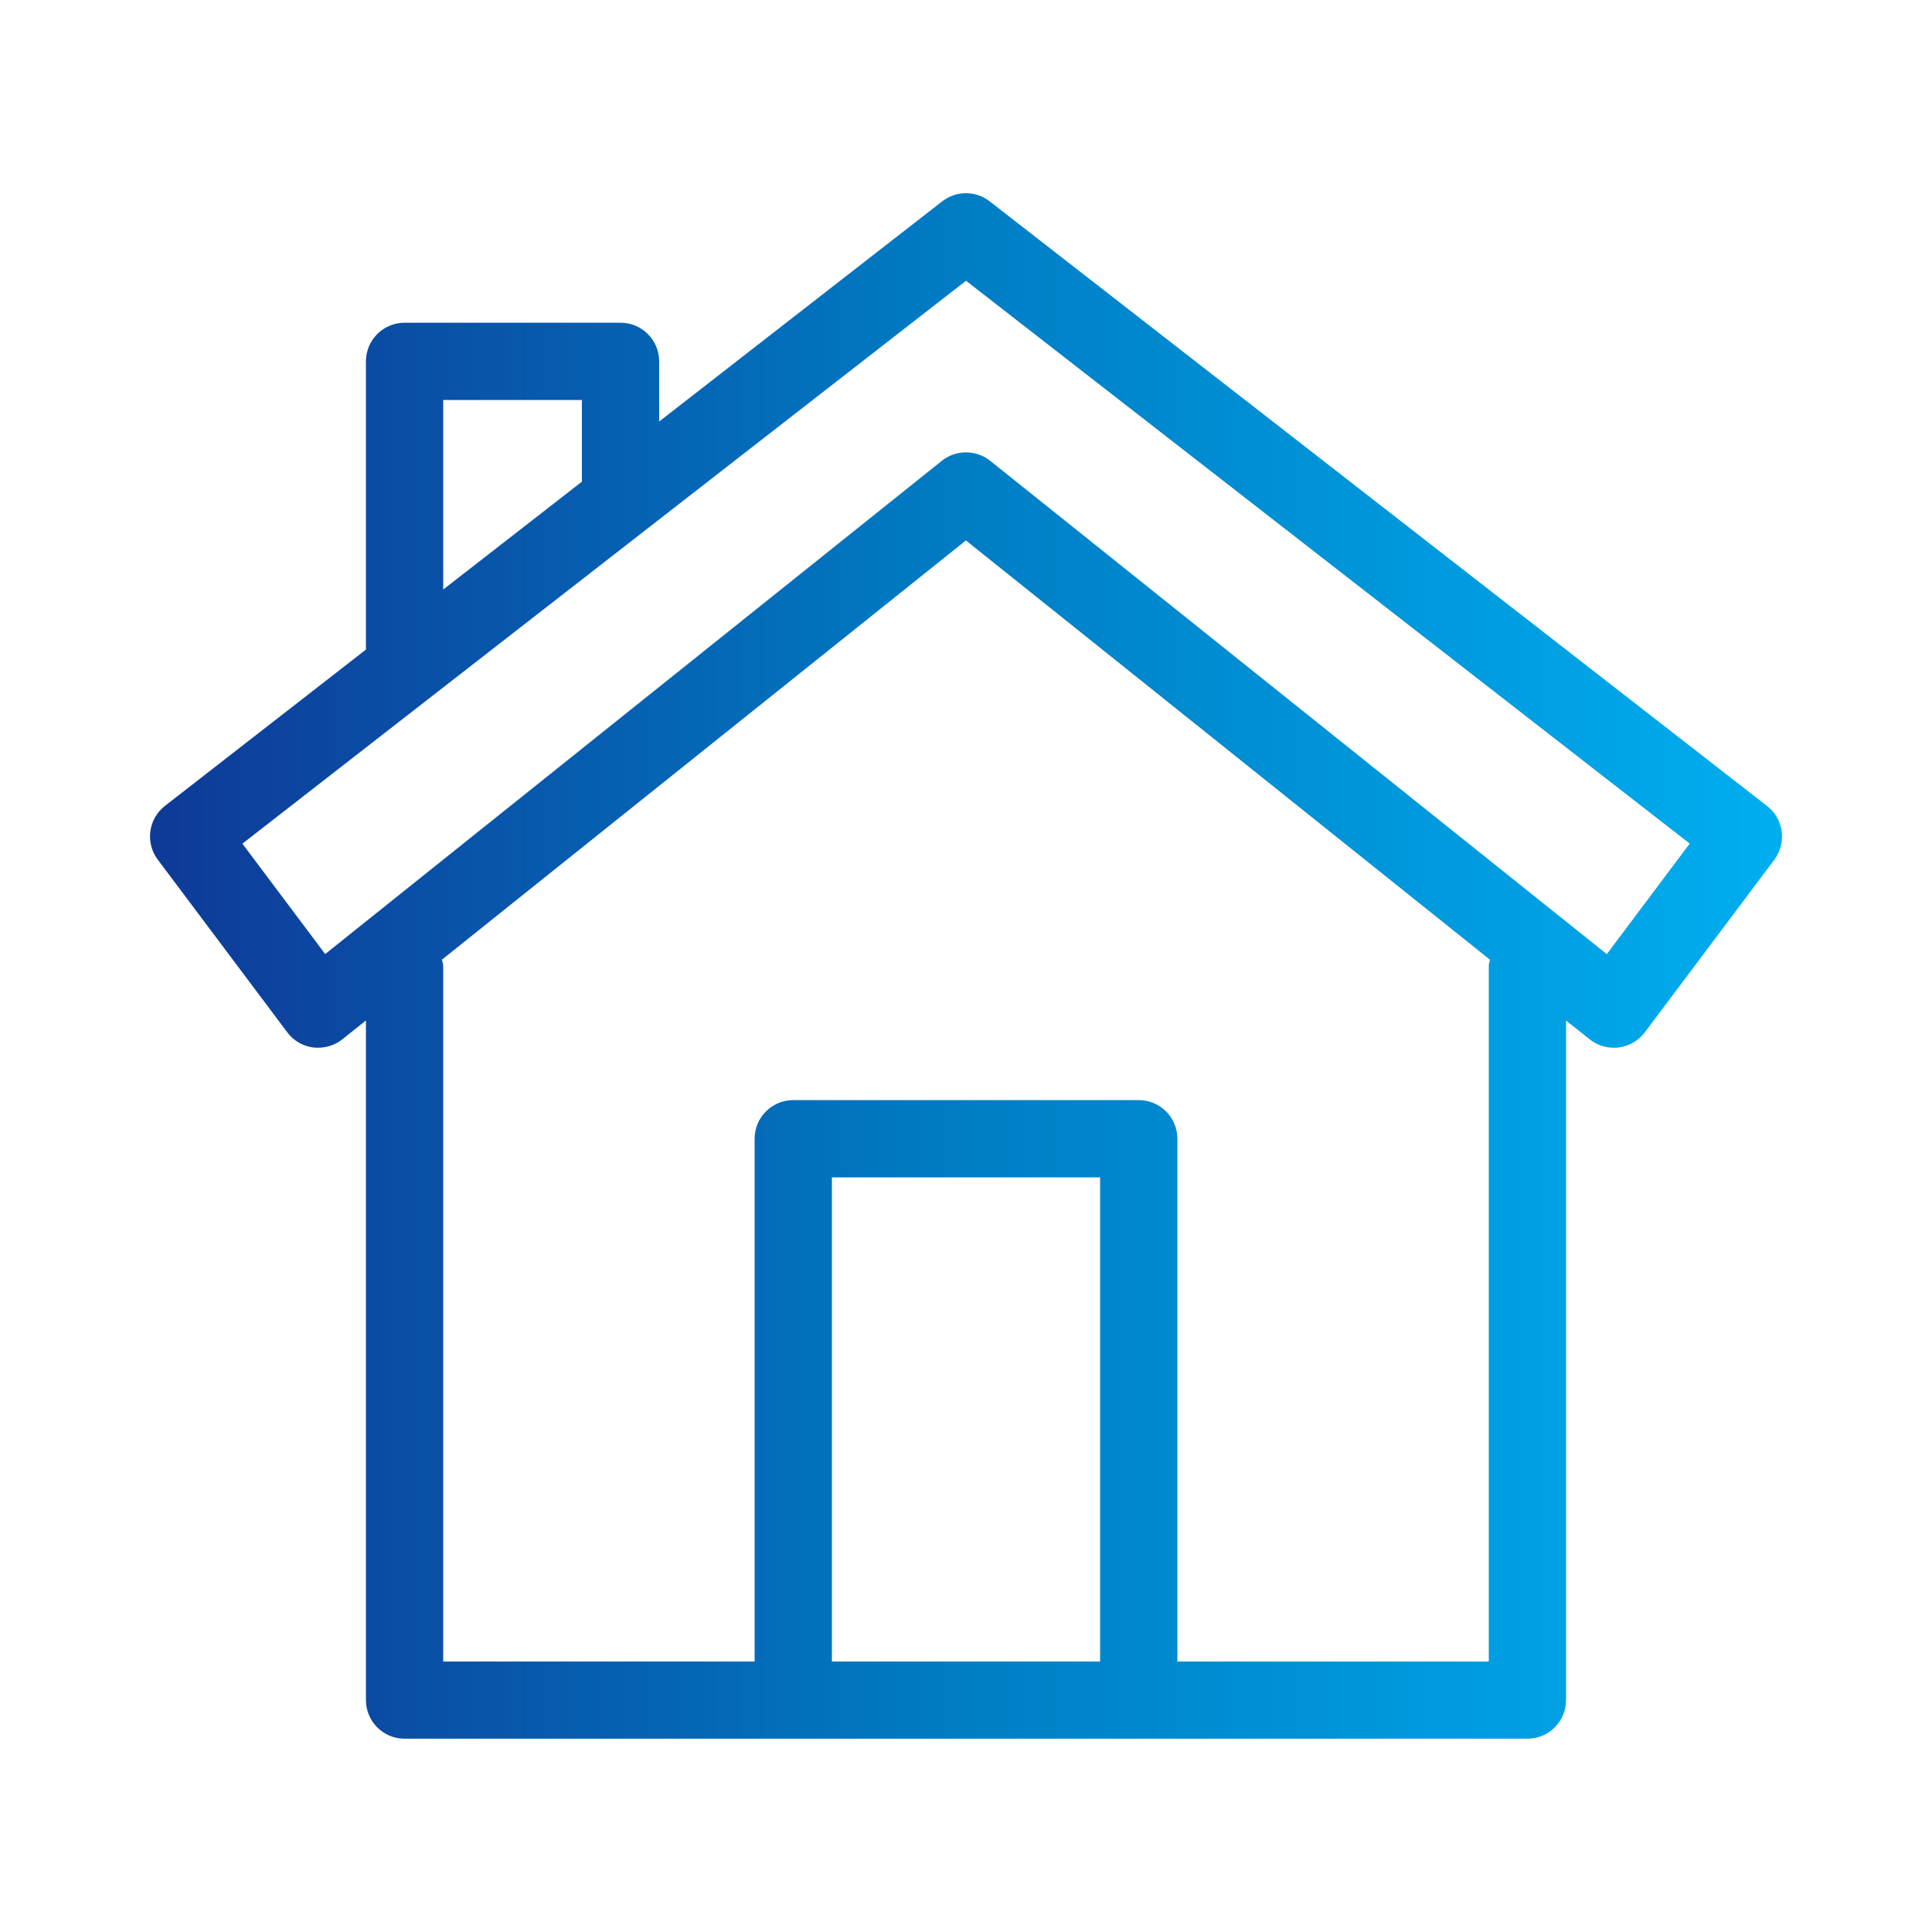 <?xml version="1.0" encoding="utf-8"?>
<!-- Generator: Adobe Illustrator 26.0.3, SVG Export Plug-In . SVG Version: 6.00 Build 0)  -->
<svg version="1.1" id="Layer_1" xmlns="http://www.w3.org/2000/svg" xmlns:xlink="http://www.w3.org/1999/xlink" x="0px" y="0px"
	 viewBox="0 0 22 22" style="enable-background:new 0 0 22 22;" xml:space="preserve">
<style type="text/css">
	.st0{fill:none;}
	.st1{fill:url(#SVGID_1_);}
</style>
<g>
	<rect class="st0" width="22" height="22"/>
	<g>
		<g>
			<linearGradient id="SVGID_1_" gradientUnits="userSpaceOnUse" x1="1.708" y1="11" x2="20.292" y2="11">
				<stop  offset="1.385225e-07" style="stop-color:#0E3997"/>
				<stop  offset="0.489" style="stop-color:#007CC4"/>
				<stop  offset="1" style="stop-color:#00AEEF"/>
			</linearGradient>
			<path class="st1" d="M20.122,9.178l-8.852-6.885c-0.159-0.124-0.382-0.124-0.541,0L7.506,4.8v-0.685
				c0-0.243-0.197-0.44-0.44-0.44H4.607c-0.243,0-0.44,0.197-0.44,0.44v3.282l-2.289,1.78
				c-0.189,0.147-0.226,0.419-0.082,0.611l1.475,1.967c0.071,0.095,0.178,0.158,0.297,0.173
				c0.117,0.013,0.237-0.018,0.33-0.093l0.269-0.215v7.739c0,0.243,0.197,0.44,0.44,0.44h4.426h3.934
				h4.426c0.243,0,0.44-0.197,0.44-0.44v-7.739l0.269,0.215c0.079,0.063,0.176,0.096,0.275,0.096
				c0.018,0,0.037-0.001,0.055-0.003c0.118-0.015,0.225-0.077,0.297-0.172l1.476-1.967
				C20.348,9.597,20.312,9.325,20.122,9.178z M5.047,4.555h1.579v0.93L5.047,6.713V4.555z
				 M12.527,18.92H9.473V13.407h3.054V18.92z M16.953,11v7.92h-3.546V12.967c0-0.243-0.197-0.44-0.44-0.44
				H9.033c-0.243,0-0.44,0.197-0.44,0.44v5.953H5.047V11c0-0.026-0.01-0.048-0.015-0.072l5.967-4.774
				l5.967,4.774C16.963,10.952,16.953,10.974,16.953,11z M18.297,10.865l-7.022-5.618
				c-0.08-0.064-0.178-0.096-0.275-0.096c-0.097,0-0.195,0.032-0.275,0.096L3.703,10.864L2.76,9.607
				l8.24-6.41l8.241,6.409L18.297,10.865z"/>
		</g>
	</g>
</g>
</svg>
